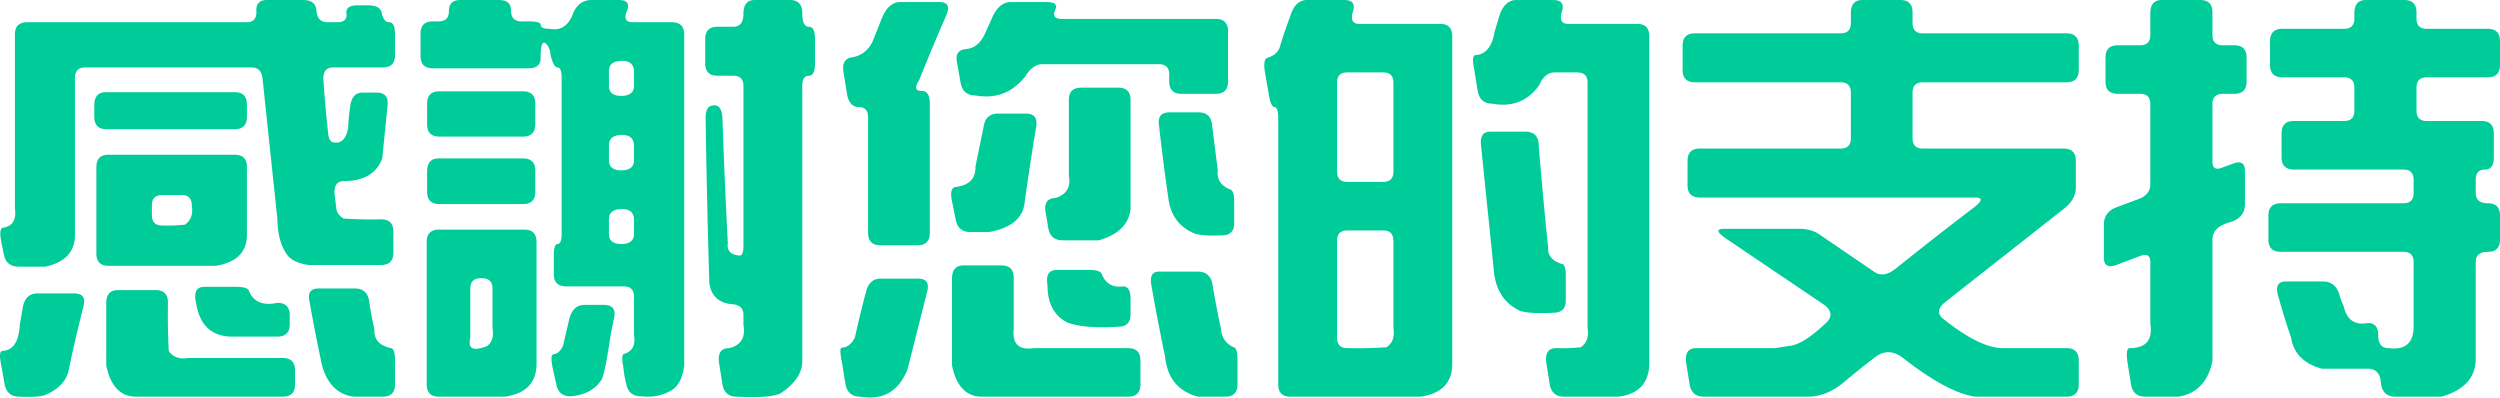 <svg width="283" height="45" viewBox="0 0 283 45" xmlns="http://www.w3.org/2000/svg"><path d="M29.023 1.304C28.961.434 29.364 0 30.233 0h4.099c.93 0 1.428.404 1.49 1.211.062.87.48 1.304 1.257 1.304h1.071c.776 0 1.133-.31 1.071-.931-.093-.652.31-.978 1.21-.978h1.258c.932 0 1.444.31 1.537.931.155.652.435.978.838.978.435 0 .652.466.652 1.398v2.329c0 .931-.466 1.397-1.397 1.397h-5.635c-.776 0-1.133.482-1.07 1.444.124 1.895.294 3.835.512 5.823.062.807.279 1.211.652 1.211.838.155 1.381-.373 1.63-1.584.03-.807.108-1.63.232-2.469.124-1.055.59-1.583 1.397-1.583h1.584c.93 0 1.35.465 1.257 1.397l-.606 6.056c-.651 1.708-2.095 2.562-4.33 2.562-.776 0-1.133.48-1.071 1.444l.186 1.537c.031.528.31.947.838 1.257 1.366.094 2.779.125 4.238.094.931 0 1.397.465 1.397 1.397v2.376c0 .931-.466 1.397-1.397 1.397h-8.196c-1.087-.155-1.863-.497-2.328-1.025-.776-.962-1.18-2.36-1.211-4.192L29.72 8.897c-.093-.839-.496-1.258-1.21-1.258H9.65c-.776 0-1.164.388-1.164 1.165v17.933c-.062 1.833-1.18 2.982-3.353 3.447H2.107c-.931 0-1.49-.465-1.676-1.397L.15 27.39c-.217-1.087-.124-1.63.28-1.63 1.024-.187 1.443-.917 1.257-2.19V3.913c0-.932.466-1.398 1.397-1.398h24.82c.776 0 1.149-.403 1.118-1.21zm-18.347 10.62c0-.993.434-1.49 1.303-1.49h14.576c.931 0 1.397.466 1.397 1.398v1.397c0 .932-.466 1.397-1.397 1.397H12.073c-.932 0-1.397-.465-1.397-1.397v-1.304zm.232 7.034c0-.962.45-1.444 1.35-1.444h14.297c.931 0 1.397.466 1.397 1.398v7.64c0 1.987-1.18 3.167-3.54 3.54H12.306c-.931 0-1.397-.467-1.397-1.398v-9.736zm10.804 4.332c0-.807-.373-1.21-1.118-1.21H18.36c-.776 0-1.164.387-1.164 1.164v1.118c0 .776.388 1.164 1.164 1.164.807.031 1.661 0 2.561-.093.683-.466.947-1.18.792-2.143zm.466 10.9c-.249-1.149.077-1.723.977-1.723h3.493c.931 0 1.444.155 1.537.466.496 1.242 1.568 1.692 3.213 1.35.931 0 1.397.466 1.397 1.398v1.025c0 .931-.466 1.397-1.397 1.397h-5.262c-2.266-.062-3.586-1.366-3.958-3.913zm12.852-.093c-.217-.963.14-1.444 1.071-1.444h4.051c.932 0 1.475.466 1.63 1.398a40.18 40.18 0 0 0 .606 3.26c-.062 1.118.559 1.817 1.862 2.096.31.031.466.513.466 1.444v2.655c0 .932-.466 1.398-1.397 1.398h-3.26c-1.77-.217-2.964-1.366-3.585-3.447a205.175 205.175 0 0 1-1.444-7.36zm-23.004.233c0-.994.435-1.49 1.304-1.49h4.284c.931 0 1.397.465 1.397 1.397-.031 1.832 0 3.664.093 5.496.466.684 1.195.948 2.189.792h10.71c.932 0 1.397.466 1.397 1.398v1.583c0 .932-.465 1.398-1.397 1.398H15.565c-1.863.062-3.042-1.118-3.539-3.54V34.33zm-9.453.512c.186-1.086.745-1.63 1.676-1.63h4.145c.931 0 1.288.466 1.07 1.398a189.199 189.199 0 0 0-1.63 6.987c-.185 1.397-1.101 2.437-2.747 3.12-.527.187-1.49.249-2.887.187-.931 0-1.49-.466-1.676-1.398l-.42-2.375c-.185-.932-.123-1.398.187-1.398.652-.062 1.133-.357 1.444-.885.279-.465.45-1.18.512-2.142l.326-1.864zM50.816 1.258C50.816.419 51.251 0 52.12 0h4.331c.931 0 1.397.388 1.397 1.165 0 .838.388 1.257 1.164 1.257h.792c.931 0 1.397.124 1.397.373 0 .31.341.466 1.024.466 1.273.248 2.173-.373 2.701-1.864C65.361.466 66.044 0 66.976 0h3.073c.93 0 1.241.404.93 1.211-.372.87-.154 1.304.653 1.304h4.424c.931 0 1.397.466 1.397 1.398v37.404c-.124 1.273-.544 2.19-1.258 2.748-1.024.684-2.235.948-3.632.792-.931 0-1.49-.465-1.676-1.397a12.913 12.913 0 0 1-.326-1.91c-.186-.963-.155-1.46.093-1.49.931-.28 1.304-.994 1.118-2.143v-4.332c0-.777-.388-1.165-1.165-1.165h-6.519c-.931 0-1.397-.466-1.397-1.397V29.02c0-.932.14-1.398.42-1.398.31 0 .465-.388.465-1.164V8.804c0-.777-.155-1.165-.466-1.165-.31-.03-.574-.512-.792-1.444-.03-.466-.17-.854-.419-1.164-.248-.28-.434-.264-.558.046-.094.249-.14.746-.14 1.49 0 .777-.466 1.165-1.397 1.165H49c-.931 0-1.397-.465-1.397-1.397V3.82c0-.932.466-1.398 1.397-1.398h.652c.776 0 1.164-.388 1.164-1.164zm33.342.28C84.158.511 84.593 0 85.462 0h3.959c.93 0 1.397.497 1.397 1.49 0 1.025.248 1.538.745 1.538.465 0 .698.466.698 1.397v2.748c0 .932-.233 1.398-.698 1.398-.497 0-.745.388-.745 1.164v31.35c-.094 1.272-.916 2.421-2.469 3.446-.776.373-2.421.497-4.936.373-.931 0-1.474-.466-1.63-1.398l-.372-2.329c-.186-1.18.186-1.77 1.118-1.77 1.334-.31 1.878-1.18 1.63-2.608v-1.165c0-.776-.482-1.18-1.444-1.21-1.428-.187-2.235-.995-2.422-2.423a1240.42 1240.42 0 0 1-.419-18.679c0-.932.326-1.397.978-1.397.59 0 .9.512.931 1.537.156 4.627.358 9.3.606 14.02-.124.901.326 1.383 1.35 1.445.28 0 .42-.373.42-1.118V9.735c0-.776-.389-1.164-1.165-1.164h-1.77c-.93 0-1.396-.466-1.396-1.398V4.425c0-.931.465-1.397 1.397-1.397h1.77c.775 0 1.163-.497 1.163-1.49zM71.772 8.151c0-.839-.45-1.258-1.35-1.258-.994 0-1.491.388-1.491 1.164v1.63c0 .777.466 1.165 1.397 1.165.962 0 1.444-.388 1.444-1.164V8.152zm-23.424 3.633c0-.963.45-1.444 1.35-1.444h9.5c.932 0 1.397.466 1.397 1.397v2.33c0 .931-.465 1.397-1.397 1.397h-9.453c-.931 0-1.397-.466-1.397-1.398v-2.282zm23.424 4.751c0-.838-.45-1.257-1.35-1.257-.994 0-1.491.388-1.491 1.164v1.677c0 .776.466 1.164 1.397 1.164.962 0 1.444-.388 1.444-1.164v-1.584zm-23.424 2.888c0-.994.435-1.49 1.304-1.49h9.546c.932 0 1.397.465 1.397 1.397v2.376c0 .931-.465 1.397-1.397 1.397h-9.453c-.931 0-1.397-.466-1.397-1.397v-2.283zm23.424 5.497c0-.839-.45-1.258-1.35-1.258-.994 0-1.491.388-1.491 1.165v1.63c0 .776.466 1.164 1.397 1.164.962 0 1.444-.388 1.444-1.164V24.92zm-23.47 2.469c0-.932.465-1.398 1.397-1.398h9.64c.93 0 1.396.466 1.396 1.398v13.88c-.03 2.081-1.226 3.292-3.586 3.634H49.7c-.932 0-1.397-.466-1.397-1.398V27.39zm7.45 5.263c0-.776-.419-1.164-1.257-1.164-.838 0-1.257.388-1.257 1.164v5.59c-.31 1.242.326 1.553 1.91.931.558-.434.76-1.102.604-2.003v-4.518zm8.662 3.587c.248-1.15.838-1.724 1.77-1.724h2.188c.932 0 1.32.466 1.164 1.398a40.053 40.053 0 0 0-.605 3.26c-.28 1.864-.543 3.106-.792 3.727-.683 1.149-1.847 1.801-3.492 1.956-.932.031-1.49-.419-1.677-1.35l-.419-1.91c-.186-.963-.155-1.46.093-1.49.497-.063.87-.42 1.118-1.072l.652-2.795zM99.852 2.003c.496-1.18 1.18-1.77 2.048-1.77h4.424c.932 0 1.211.466.839 1.397a253.304 253.304 0 0 0-3.12 7.453c-.528.808-.435 1.211.279 1.211.62 0 .931.466.931 1.398v14.673c0 .931-.465 1.397-1.397 1.397h-4.19c-.932 0-1.398-.466-1.398-1.397v-13.09c0-.776-.357-1.164-1.07-1.164-.684 0-1.118-.466-1.305-1.397l-.372-2.33c-.249-1.18.093-1.816 1.024-1.91.963-.186 1.692-.745 2.189-1.676l1.118-2.795zm12.48-.047c.527-1.149 1.226-1.723 2.095-1.723h4.051c.932 0 1.258.295.978.885-.31.683-.062 1.025.745 1.025h17.416c.932 0 1.397.466 1.397 1.397v5.683c0 .932-.465 1.397-1.397 1.397h-3.865c-.93 0-1.397-.465-1.397-1.397v-.792c0-.776-.388-1.164-1.164-1.164h-13.178c-.745 0-1.397.465-1.956 1.397-1.46 1.832-3.337 2.546-5.635 2.143-.931 0-1.49-.466-1.676-1.398l-.42-2.375c-.186-.932.187-1.429 1.118-1.49.87-.094 1.553-.669 2.05-1.724l.838-1.864zm8.661 9.363c0-.931.466-1.397 1.397-1.397h4.191c.931 0 1.397.466 1.397 1.397v12.297c-.155 1.74-1.35 2.935-3.586 3.587h-4.097c-.932 0-1.475-.466-1.63-1.397l-.326-1.91c-.124-.963.264-1.46 1.164-1.49 1.242-.404 1.738-1.243 1.49-2.516v-8.57zm10.198 2.795c-.124-.932.28-1.397 1.21-1.397h3.26c.932 0 1.444.465 1.537 1.397l.652 5.124c-.124 1.025.326 1.754 1.35 2.19.342.061.513.512.513 1.35v2.469c0 .931-.466 1.397-1.397 1.397-1.335.062-2.344 0-3.027-.186-1.77-.714-2.778-2.05-3.027-4.006-.403-2.764-.76-5.543-1.07-8.338zm-19.837.186c.155-.962.698-1.444 1.63-1.444h3.12c.93 0 1.334.466 1.21 1.398-.497 2.95-.947 5.9-1.35 8.85-.249 1.677-1.599 2.733-4.052 3.168h-2.049c-.93 0-1.49-.466-1.676-1.398l-.466-2.329c-.155-.932.047-1.397.606-1.397 1.428-.218 2.126-.979 2.095-2.283l.932-4.565zm-3.586 17.235c0-.994.435-1.49 1.304-1.49h4.284c.931 0 1.397.465 1.397 1.397v5.776c-.186 1.708.574 2.438 2.282 2.19h10.664c.931 0 1.397.465 1.397 1.397v2.701c0 .932-.466 1.398-1.397 1.398h-16.392c-1.863.062-3.042-1.118-3.54-3.54v-9.829zm10.804.699c-.187-1.118.17-1.677 1.07-1.677h3.54c.931 0 1.443.155 1.536.466.435 1.087 1.242 1.553 2.422 1.397.559 0 .838.466.838 1.398v1.77c0 .931-.466 1.397-1.397 1.397-2.546.155-4.455 0-5.728-.466-1.52-.745-2.281-2.173-2.281-4.285zm11.781.14c-.217-1.087.062-1.63.838-1.63h4.378c.93 0 1.49.465 1.676 1.397a99.31 99.31 0 0 0 .978 5.124c.093.993.574 1.677 1.443 2.05.28.061.42.558.42 1.49v2.701c0 .932-.466 1.398-1.397 1.398h-3.074c-2.235-.59-3.477-2.096-3.725-4.518a242.55 242.55 0 0 1-1.537-8.012zm-32.318.652c.249-.994.808-1.49 1.677-1.49h4.19c.932 0 1.29.465 1.072 1.397l-2.235 8.85c-.994 2.515-2.779 3.556-5.356 3.12-.93 0-1.49-.465-1.676-1.397l-.372-2.329c-.249-1.21-.264-1.816-.047-1.816.62-.031 1.118-.42 1.49-1.165.373-1.708.792-3.431 1.257-5.17zm48.058-31.303C146.465.574 147.086 0 147.955 0h4.191c.932 0 1.273.42 1.025 1.258-.31.962-.078 1.444.698 1.444h9.128c.93 0 1.397.465 1.397 1.397v37.172c-.031 2.08-1.227 3.291-3.586 3.633h-14.715c-.932 0-1.397-.466-1.397-1.398V13.322c0-.745-.14-1.149-.42-1.211-.279 0-.496-.481-.651-1.444l-.42-2.422c-.186-1.056-.077-1.63.326-1.724.621-.186 1.056-.543 1.304-1.071a58.44 58.44 0 0 1 1.258-3.727zm23.656 0C170.152.574 170.789 0 171.658 0h4.145c.93 0 1.272.42 1.024 1.258-.31.962-.078 1.444.698 1.444h7.777c.932 0 1.397.465 1.397 1.397v37.265c-.124 2.111-1.304 3.291-3.539 3.54h-6.1c-.932 0-1.475-.466-1.63-1.398l-.373-2.329c-.186-1.18.187-1.77 1.118-1.77.87.031 1.785 0 2.747-.093.683-.435.947-1.164.792-2.19V9.364c0-.777-.388-1.165-1.164-1.165h-2.561c-.745 0-1.32.466-1.723 1.398-1.273 1.832-3.043 2.546-5.309 2.142-.931 0-1.49-.465-1.676-1.397l-.373-2.33c-.248-1.18-.202-1.77.14-1.77 1.149-.092 1.863-.977 2.142-2.654l.559-1.864zm-12.015 7.64c0-.777-.388-1.165-1.164-1.165h-4.051c-.776 0-1.164.388-1.164 1.165v10.061c0 .777.388 1.165 1.164 1.165h4.051c.776 0 1.164-.388 1.164-1.165V9.363zm9.92 7.127c-.125-1.056.217-1.584 1.024-1.584h4.005c.93 0 1.428.466 1.49 1.397.31 3.882.667 7.764 1.07 11.645-.061.932.435 1.569 1.49 1.91.342 0 .513.45.513 1.351v2.795c0 .932-.466 1.397-1.397 1.397-1.894.094-3.166.016-3.818-.232-1.646-.777-2.608-2.159-2.888-4.146l-1.49-14.533zm-9.92 10.806c0-.807-.372-1.21-1.117-1.21h-4.098c-.776 0-1.164.387-1.164 1.164v10.993c0 .776.388 1.164 1.164 1.164a53.5 53.5 0 0 0 4.424-.093c.683-.435.947-1.164.791-2.19v-9.828zM209.517 1.49c0-.993.435-1.49 1.304-1.49h4.284c.931 0 1.397.466 1.397 1.397V2.61c0 .776.388 1.164 1.164 1.164h16.252c.932 0 1.397.466 1.397 1.397V7.92c0 .931-.465 1.397-1.397 1.397h-16.252c-.776 0-1.164.388-1.164 1.165v5.17c0 .776.388 1.165 1.164 1.165h15.926c.932 0 1.397.465 1.397 1.397v2.981c0 .932-.465 1.755-1.397 2.469l-13.504 10.62c-.776.684-.792 1.305-.047 1.864 2.701 2.142 4.905 3.23 6.613 3.26h7.264c.932 0 1.397.466 1.397 1.398v2.701c0 .932-.465 1.398-1.397 1.398h-10.291c-2.111-.28-4.905-1.786-8.382-4.518-.963-.653-1.894-.684-2.794-.094a78.252 78.252 0 0 0-3.726 2.982c-1.241 1.024-2.53 1.568-3.865 1.63h-11.967c-.932 0-1.475-.466-1.63-1.398l-.373-2.329c-.186-1.18.187-1.77 1.118-1.77h8.894l1.863-.28c.993-.185 2.235-.977 3.725-2.375.932-.745.963-1.475.093-2.189l-11.176-7.546c-1.086-.745-1.164-1.118-.233-1.118h8.476c.931 0 1.707.217 2.328.652l6.147 4.192c.714.528 1.552.404 2.514-.372 2.98-2.391 5.961-4.72 8.941-6.987.839-.684.839-1.025 0-1.025h-31.153c-.931 0-1.397-.466-1.397-1.398v-2.748c0-.932.466-1.397 1.397-1.397h15.926c.776 0 1.164-.389 1.164-1.165v-5.17c0-.777-.388-1.165-1.164-1.165h-16.485c-.931 0-1.397-.466-1.397-1.397V5.17c0-.931.466-1.397 1.397-1.397h16.485c.776 0 1.164-.388 1.164-1.164V1.49zm33.901 0c0-.993.435-1.49 1.304-1.49h4.33c.932 0 1.398.466 1.398 1.397V3.96c0 .777.388 1.165 1.164 1.165h1.304c.931 0 1.397.466 1.397 1.397v2.702c0 .932-.466 1.397-1.397 1.397h-1.304c-.776 0-1.164.389-1.164 1.165v6.521c0 .777.419.978 1.257.606l1.024-.373c.932-.372 1.397-.093 1.397.839v3.726c0 .932-.465 1.584-1.397 1.956-.372.094-.76.233-1.164.42-.745.372-1.117.931-1.117 1.677V40.85c-.466 2.33-1.739 3.68-3.819 4.053h-3.772c-.931 0-1.474-.466-1.63-1.398l-.372-2.329c-.187-1.18-.109-1.77.233-1.77 1.831 0 2.607-.916 2.328-2.748v-6.987c0-.776-.42-.994-1.257-.652l-2.468.931c-1.025.404-1.537.14-1.537-.791v-3.727c0-.931.466-1.584 1.397-1.956l2.747-1.025c.745-.342 1.118-.885 1.118-1.63v-9.037c0-.776-.388-1.165-1.164-1.165h-2.515c-.931 0-1.397-.465-1.397-1.397V6.521c0-.931.466-1.397 1.397-1.397h2.515c.776 0 1.164-.388 1.164-1.165V1.491zm23.097 0c0-.993.435-1.49 1.304-1.49h4.33c.932 0 1.398.466 1.398 1.397v.7c0 .775.388 1.164 1.164 1.164h6.892c.931 0 1.397.465 1.397 1.397V7.36c0 .931-.466 1.397-1.397 1.397h-6.892c-.776 0-1.164.388-1.164 1.165v2.608c0 .777.388 1.165 1.164 1.165h6.193c.932 0 1.397.466 1.397 1.397v2.702c0 .931-.325 1.397-.977 1.397-.714 0-1.071.388-1.071 1.165v1.49c0 .777.465 1.165 1.397 1.165.9 0 1.35.466 1.35 1.397v2.702c0 .932-.45 1.397-1.35 1.397-.932 0-1.397.389-1.397 1.165v11.18c-.125 2.018-1.429 3.369-3.912 4.052h-5.169c-.931 0-1.475-.466-1.63-1.398l-.093-.652c-.186-.745-.652-1.118-1.397-1.118h-5.216c-2.049-.559-3.213-1.739-3.492-3.54a89.124 89.124 0 0 1-1.444-4.658c-.341-1.118-.046-1.677.885-1.677h4.145c.93 0 1.552.466 1.862 1.398.124.466.295.931.512 1.397.342 1.553 1.258 2.19 2.748 1.91.776 0 1.164.466 1.164 1.397 0 .963.388 1.444 1.164 1.444 1.925.249 2.872-.605 2.84-2.562v-7.173c0-.776-.387-1.165-1.163-1.165H258.18c-.932 0-1.397-.465-1.397-1.397v-2.702c0-.931.465-1.397 1.397-1.397h13.877c.776 0 1.164-.388 1.164-1.165v-1.49c0-.777-.388-1.165-1.164-1.165H259.67c-.931 0-1.397-.466-1.397-1.397v-2.702c0-.931.466-1.397 1.397-1.397h5.681c.776 0 1.164-.388 1.164-1.165V9.922c0-.777-.388-1.165-1.164-1.165h-6.985c-.931 0-1.397-.466-1.397-1.397V4.658c0-.932.466-1.397 1.397-1.397h6.985c.776 0 1.164-.389 1.164-1.165v-.605z" fill="#0C9"/></svg>